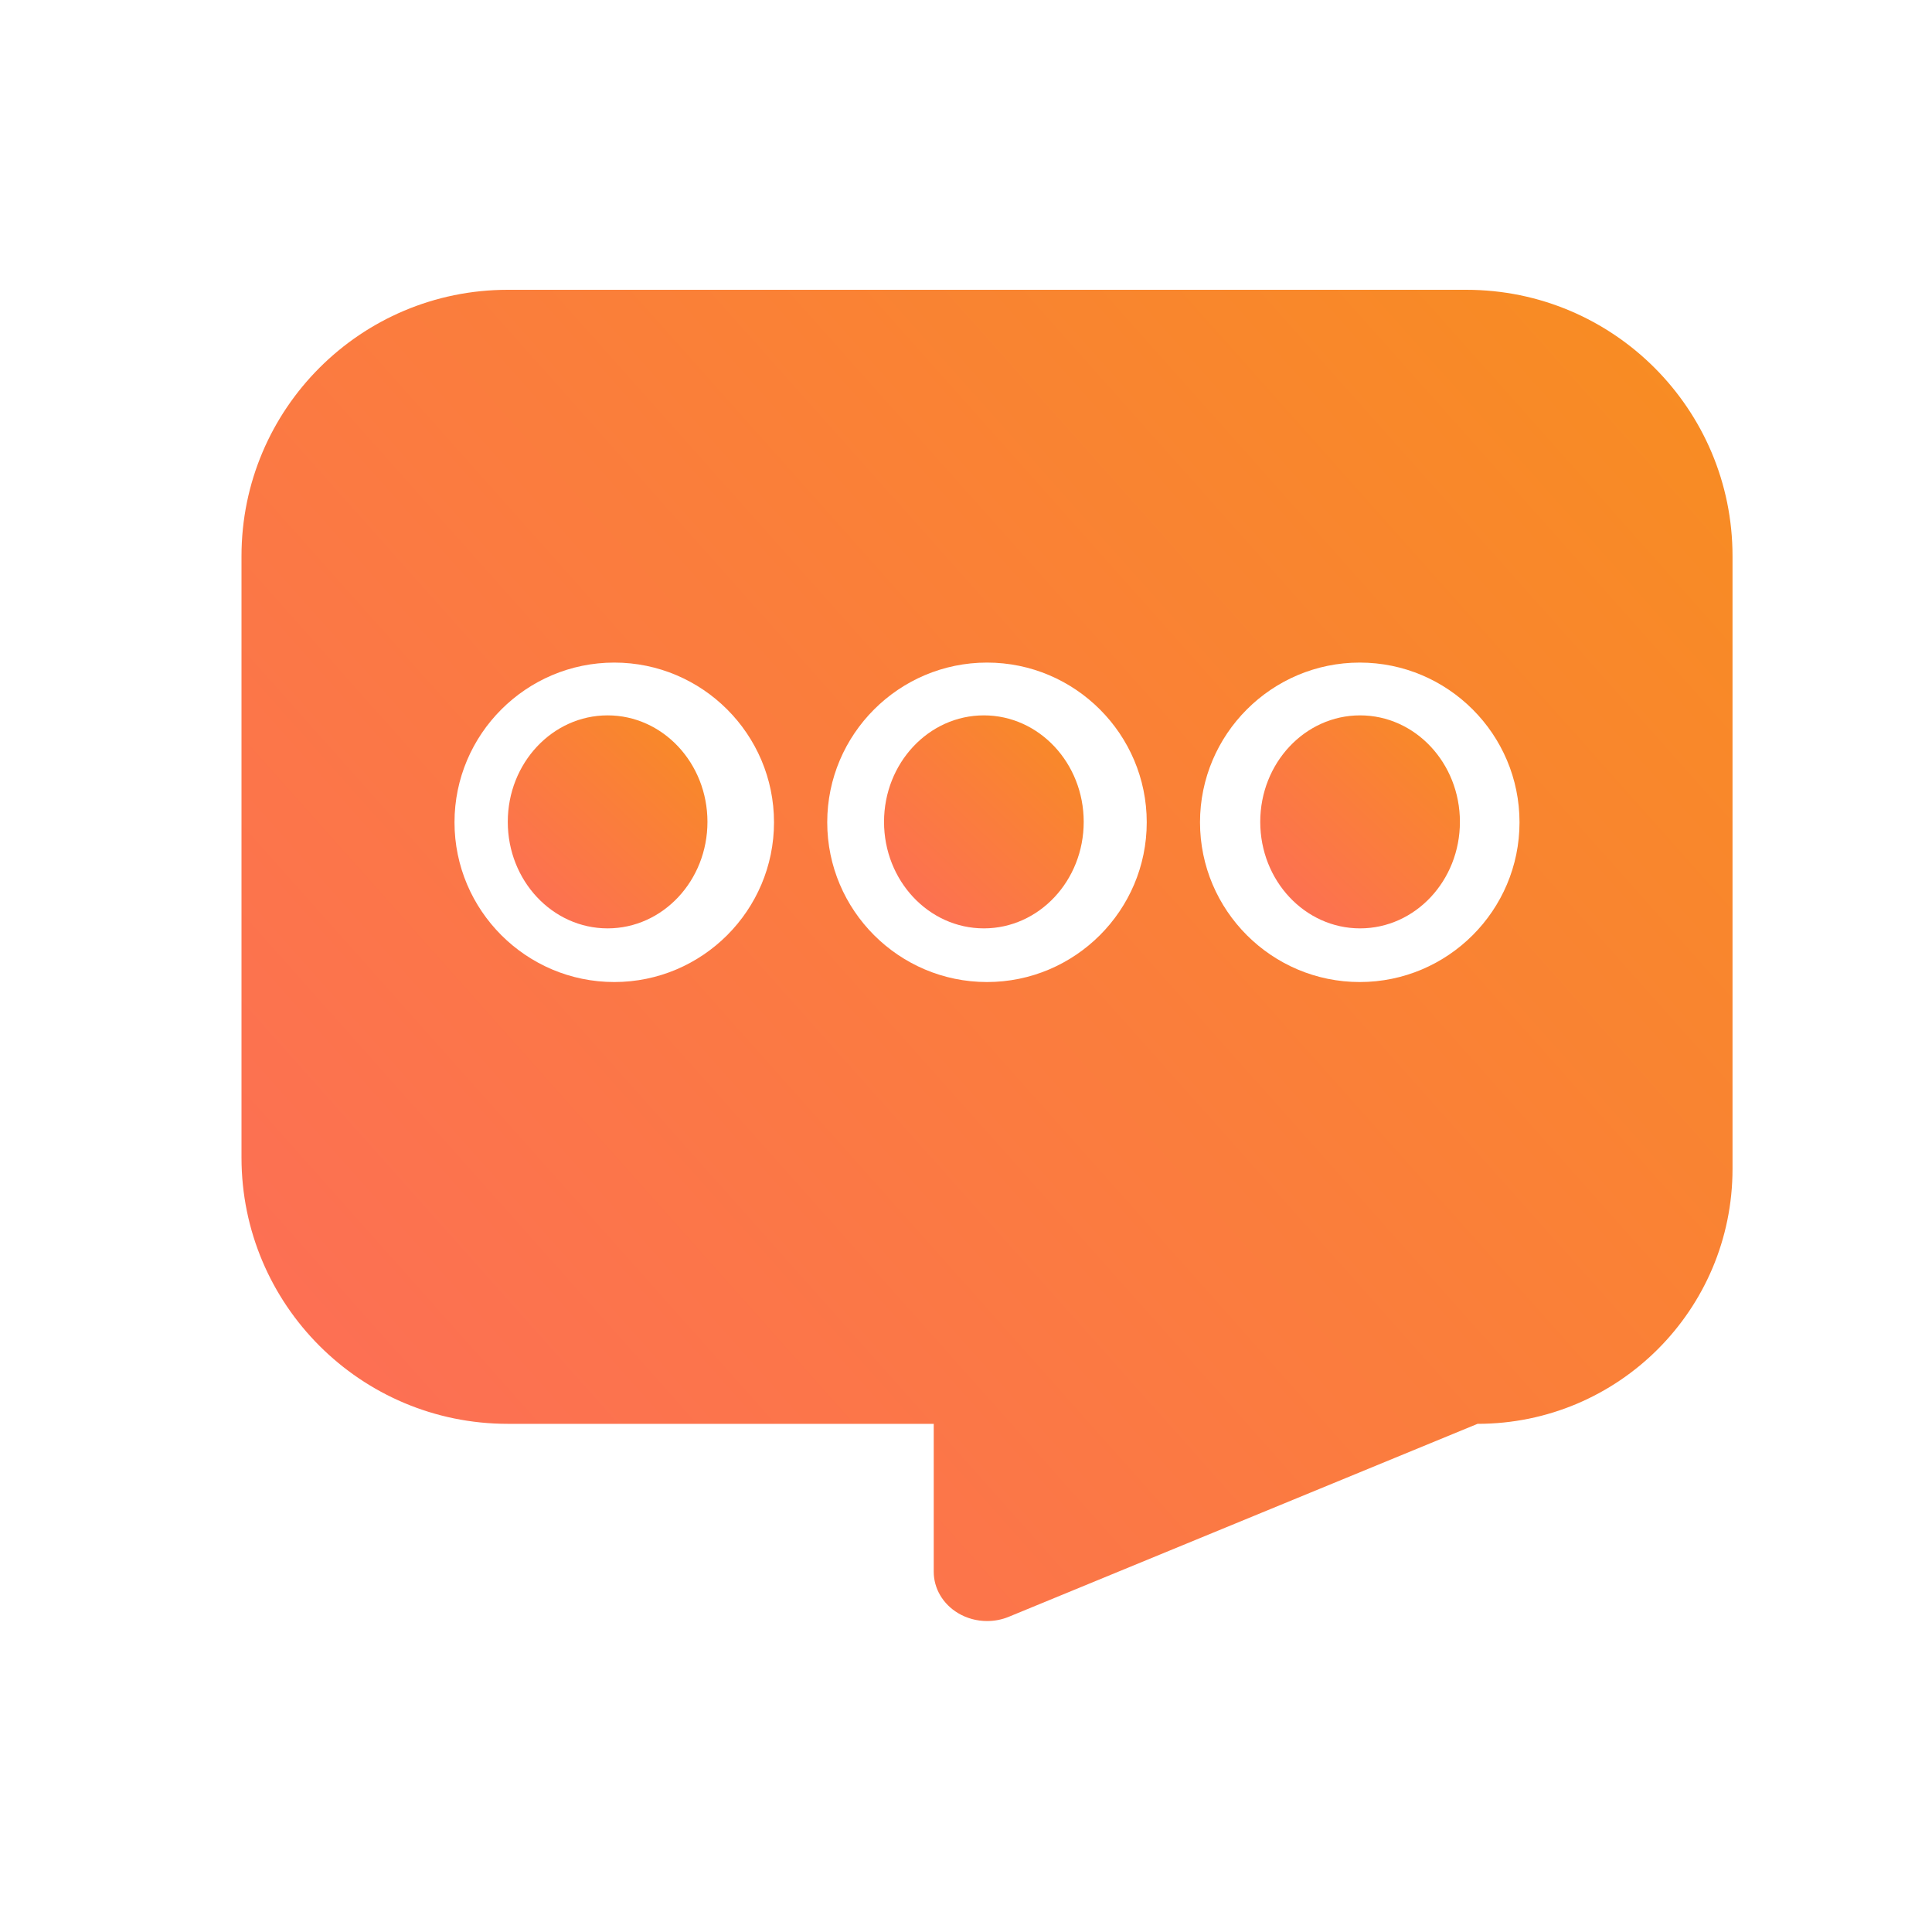 <?xml version="1.0" encoding="UTF-8"?>
<svg width="40px" height="40px" viewBox="0 0 40 40" version="1.1" xmlns="http://www.w3.org/2000/svg" xmlns:xlink="http://www.w3.org/1999/xlink">
    <!-- Generator: Sketch 58 (84663) - https://sketch.com -->
    <title>Artboard Copy 30</title>
    <desc>Created with Sketch.</desc>
    <defs>
        <linearGradient x1="6.055%" y1="100%" x2="93.945%" y2="0%" id="linearGradient-1">
            <stop stop-color="#FD6D58" offset="0%"></stop>
            <stop stop-color="#F88C23" offset="100%"></stop>
        </linearGradient>
        <linearGradient x1="0%" y1="89.86%" x2="100%" y2="10.14%" id="linearGradient-2">
            <stop stop-color="#FD6D58" offset="0%"></stop>
            <stop stop-color="#F88C23" offset="100%"></stop>
        </linearGradient>
    </defs>
    <g id="Artboard-Copy-30" stroke="none" stroke-width="1" fill="none" fill-rule="evenodd">
        <g id="Group-Copy-24" transform="translate(5, 6)" fill-rule="nonzero">
            <g id="Group-3" transform="translate(5.513, 8.811)" fill="url(#linearGradient-1)">
                <ellipse id="Oval" cx="9.857" cy="2.205" rx="2.067" ry="2.205"></ellipse>
                <ellipse id="Oval" cx="17.646" cy="2.205" rx="2.067" ry="2.205"></ellipse>
                <ellipse id="Oval" cx="2.067" cy="2.205" rx="2.067" ry="2.205"></ellipse>
            </g>
            <path d="M0,5.513 L0,17.967 C7.98845239e-13,21.011 2.468,23.479 5.513,23.479 L14.332,23.479 L14.332,23.479 L14.332,26.542 C14.332,26.887 14.521,27.209 14.834,27.397 C15.016,27.506 15.226,27.562 15.435,27.562 C15.587,27.562 15.739,27.534 15.883,27.475 L25.591,23.479 C28.507,23.479 30.87,21.116 30.87,18.2 L30.87,5.513 C30.87,2.468 28.402,-2.33561685e-15 25.358,0 L5.513,0 C2.468,5.59260008e-16 5.15338414e-16,2.468 0,5.513 Z M7.718,14.332 C5.894,14.332 4.41,12.848 4.41,11.025 C4.41,9.202 5.894,7.718 7.718,7.718 C9.541,7.718 11.025,9.202 11.025,11.025 C11.025,12.848 9.541,14.332 7.718,14.332 Z M15.435,14.332 C13.612,14.332 12.127,12.848 12.127,11.025 C12.127,9.202 13.612,7.718 15.435,7.718 C17.258,7.718 18.742,9.202 18.742,11.025 C18.742,12.848 17.258,14.332 15.435,14.332 Z M23.152,14.332 C21.329,14.332 19.845,12.848 19.845,11.025 C19.845,9.202 21.329,7.718 23.152,7.718 C24.976,7.718 26.46,9.202 26.46,11.025 C26.46,12.848 24.976,14.332 23.152,14.332 Z" id="Shape" fill="url(#linearGradient-2)"></path>
        </g>
    </g>
</svg>